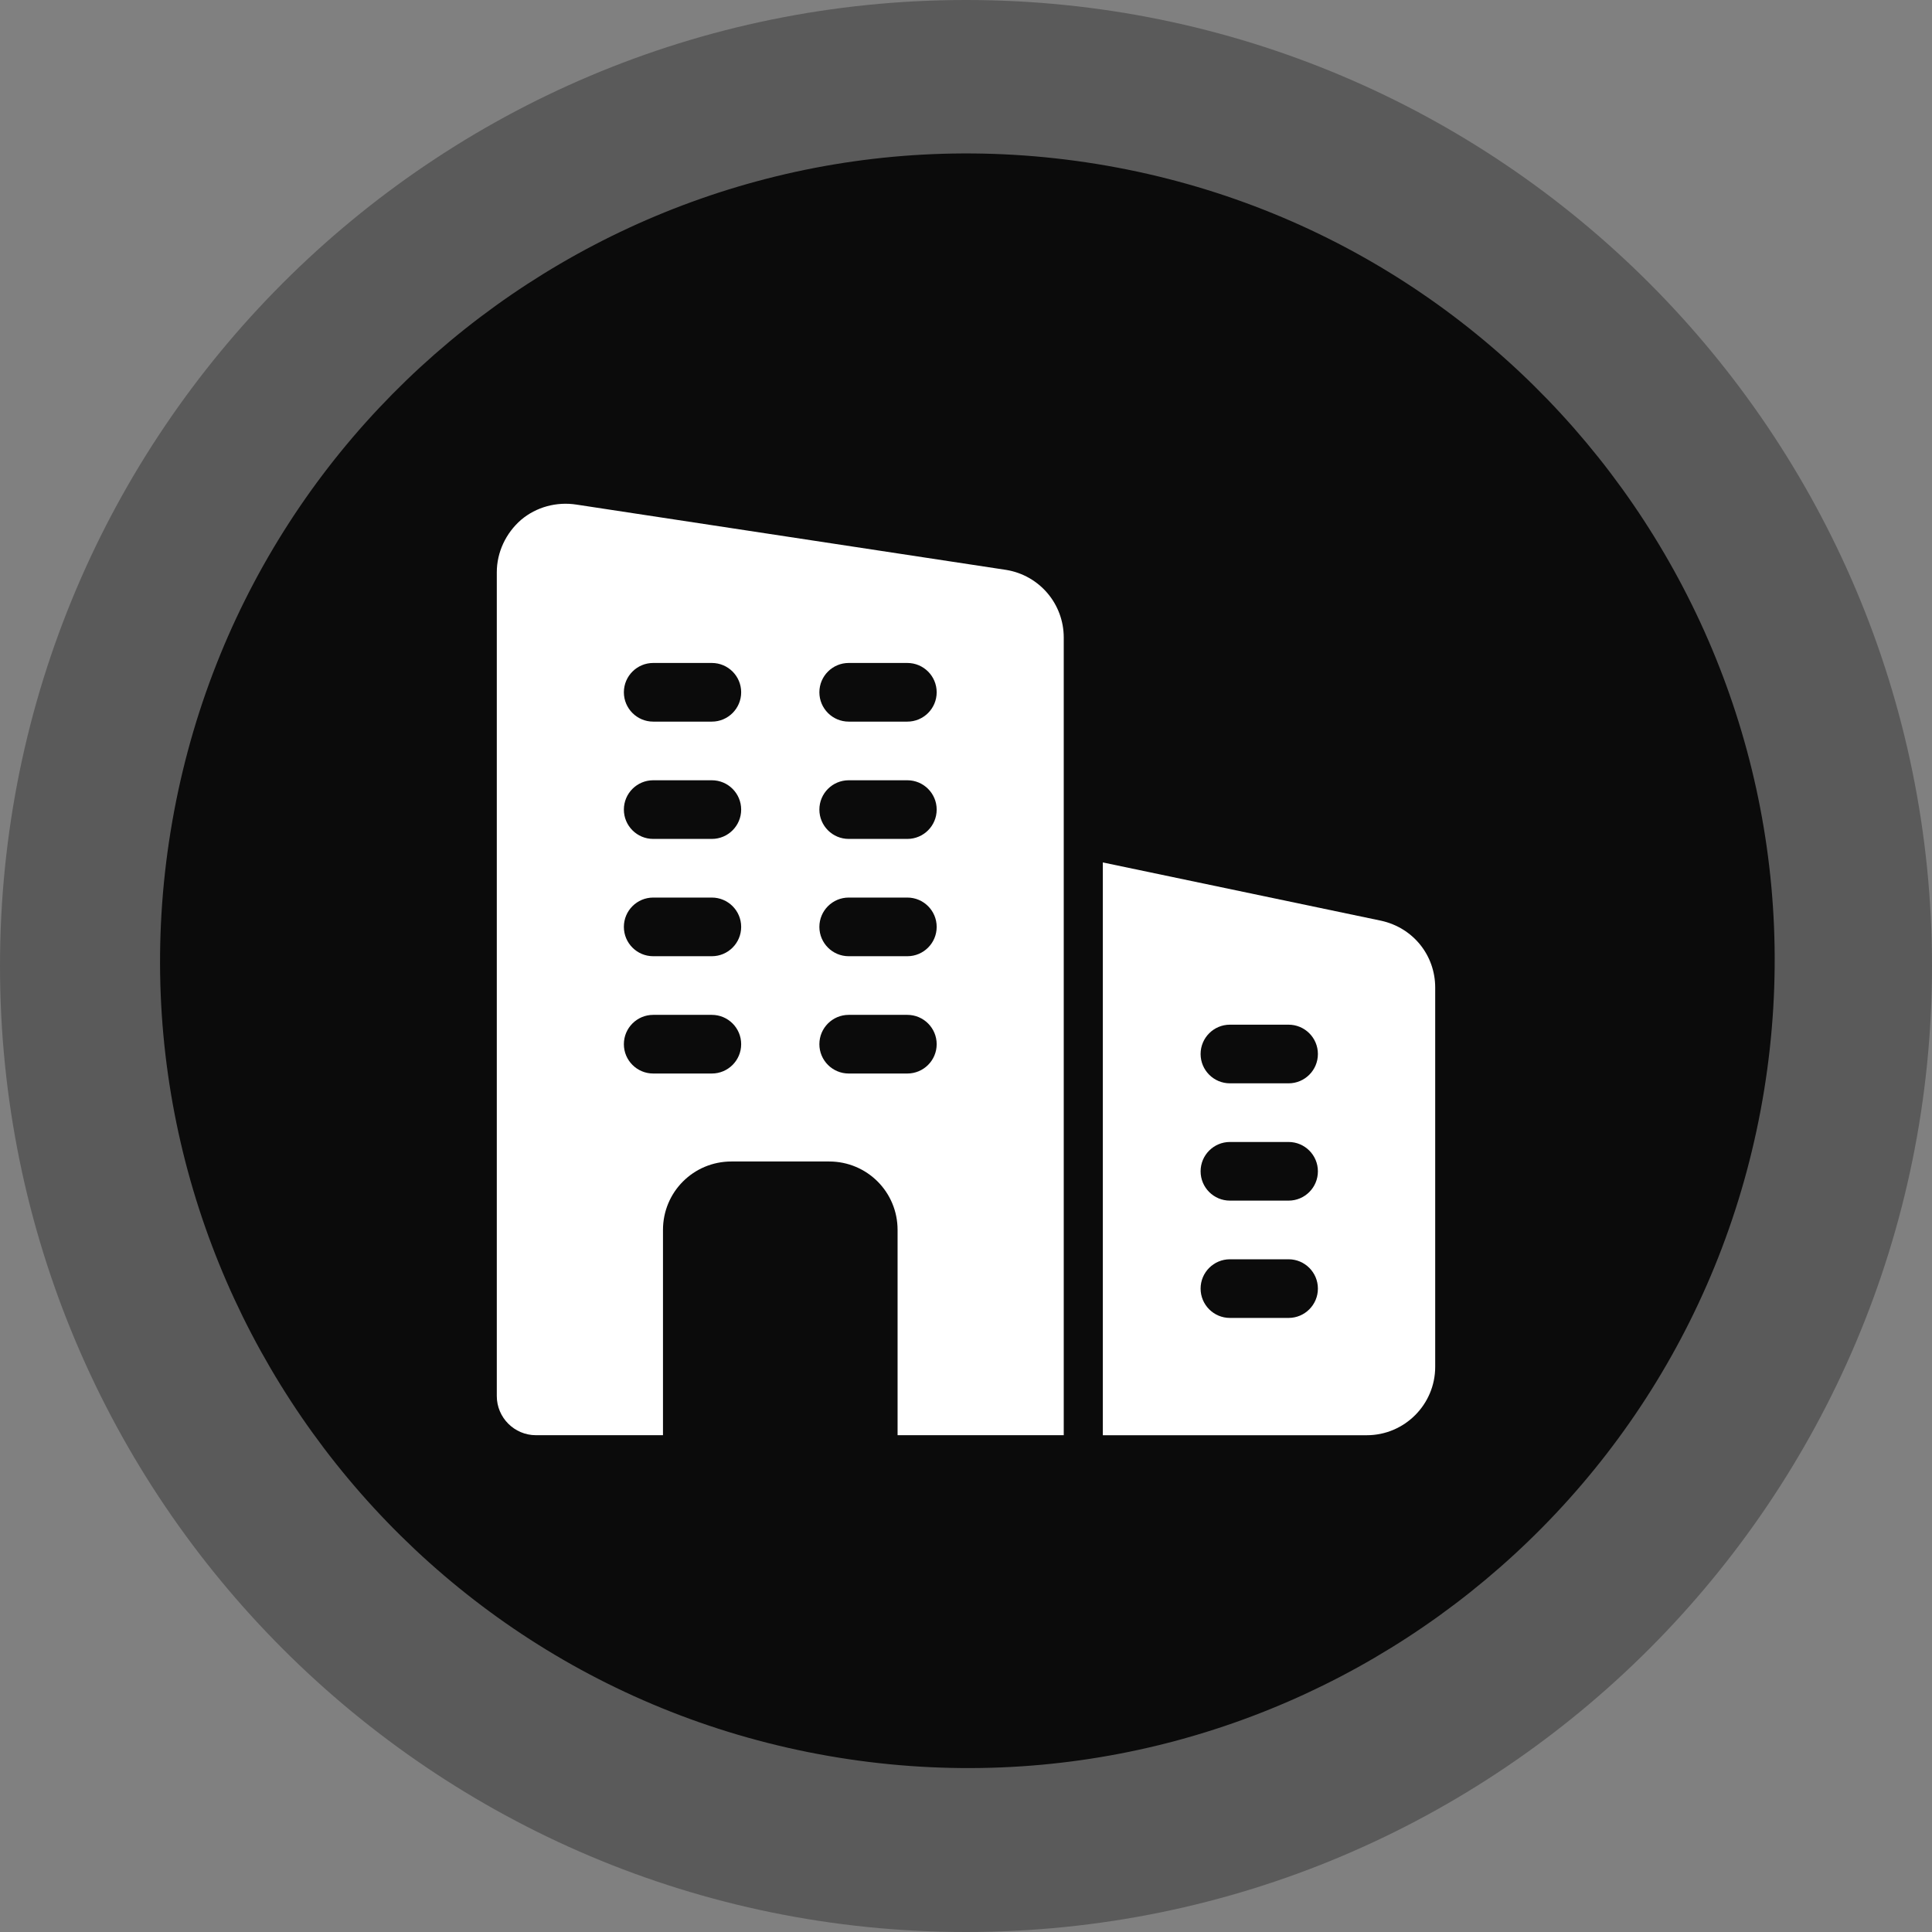 <?xml version="1.0" encoding="UTF-8"?>
<svg xmlns="http://www.w3.org/2000/svg" width="140" height="140" viewBox="0 0 140 140" fill="none">
  <rect x="0" y="0" width="140" height="140" fill="#808080" stroke="none"/>
  <path d="M70 140C108.66 140 140 108.66 140 70C140 31.34 108.66 0 70 0C31.34 0 0 31.34 0 70C0 108.66 31.34 140 70 140Z" fill="#343434" fill-opacity="0.49"></path>
  <path d="M127.839 78.981C133.008 47.092 111.348 17.05 79.46 11.881C47.571 6.712 17.529 28.372 12.36 60.261C7.191 92.149 28.851 122.191 60.739 127.36C92.628 132.529 122.67 110.869 127.839 78.981Z" fill="#0B0B0B"></path>
  <g clip-path="url(#clip0_279_135)">
    <path d="M72.918 41.298L41.78 36.566C40.335 36.34 38.862 36.736 37.757 37.671C36.652 38.635 36 40.023 36 41.468V101.166C36 102.725 37.275 104 38.833 104H48.042V89.125C48.042 86.376 50.252 84.166 53 84.166H60.083C62.832 84.166 65.042 86.376 65.042 89.125V104H77.083V46.2C77.083 43.763 75.327 41.695 72.918 41.298ZM51.583 77.791H47.333C46.16 77.791 45.208 76.839 45.208 75.666C45.208 74.493 46.16 73.541 47.333 73.541H51.583C52.756 73.541 53.708 74.493 53.708 75.666C53.708 76.839 52.756 77.791 51.583 77.791ZM51.583 69.291H47.333C46.16 69.291 45.208 68.339 45.208 67.166C45.208 65.993 46.16 65.041 47.333 65.041H51.583C52.756 65.041 53.708 65.993 53.708 67.166C53.708 68.339 52.756 69.291 51.583 69.291ZM51.583 60.791H47.333C46.16 60.791 45.208 59.839 45.208 58.666C45.208 57.493 46.16 56.541 47.333 56.541H51.583C52.756 56.541 53.708 57.493 53.708 58.666C53.708 59.839 52.756 60.791 51.583 60.791ZM51.583 52.291H47.333C46.16 52.291 45.208 51.339 45.208 50.166C45.208 48.993 46.16 48.041 47.333 48.041H51.583C52.756 48.041 53.708 48.993 53.708 50.166C53.708 51.339 52.756 52.291 51.583 52.291ZM65.75 77.791H61.5C60.327 77.791 59.375 76.839 59.375 75.666C59.375 74.493 60.327 73.541 61.5 73.541H65.75C66.923 73.541 67.875 74.493 67.875 75.666C67.875 76.839 66.923 77.791 65.75 77.791ZM65.75 69.291H61.5C60.327 69.291 59.375 68.339 59.375 67.166C59.375 65.993 60.327 65.041 61.5 65.041H65.75C66.923 65.041 67.875 65.993 67.875 67.166C67.875 68.339 66.923 69.291 65.75 69.291ZM65.75 60.791H61.5C60.327 60.791 59.375 59.839 59.375 58.666C59.375 57.493 60.327 56.541 61.5 56.541H65.75C66.923 56.541 67.875 57.493 67.875 58.666C67.875 59.839 66.923 60.791 65.75 60.791ZM65.75 52.291H61.5C60.327 52.291 59.375 51.339 59.375 50.166C59.375 48.993 60.327 48.041 61.5 48.041H65.75C66.923 48.041 67.875 48.993 67.875 50.166C67.875 51.339 66.923 52.291 65.75 52.291Z" fill="white"></path>
    <path d="M100.09 66.721L79.916 62.496V104.002H99.041C101.776 104.002 104 101.777 104 99.043V71.566C104 69.225 102.405 67.233 100.09 66.721ZM93.375 95.502H89.125C87.952 95.502 87 94.55 87 93.377C87 92.204 87.952 91.252 89.125 91.252H93.375C94.548 91.252 95.5 92.204 95.5 93.377C95.5 94.55 94.548 95.502 93.375 95.502ZM93.375 87.002H89.125C87.952 87.002 87 86.05 87 84.877C87 83.704 87.952 82.752 89.125 82.752H93.375C94.548 82.752 95.5 83.704 95.5 84.877C95.5 86.05 94.548 87.002 93.375 87.002ZM93.375 78.502H89.125C87.952 78.502 87 77.55 87 76.377C87 75.204 87.952 74.252 89.125 74.252H93.375C94.548 74.252 95.5 75.204 95.5 76.377C95.5 77.55 94.548 78.502 93.375 78.502Z" fill="white"></path>
  </g>
  <defs>
    <clipPath id="clip0_279_135">
      <rect width="68" height="68" fill="white" transform="translate(36 36)"></rect>
    </clipPath>
  </defs>
</svg>
